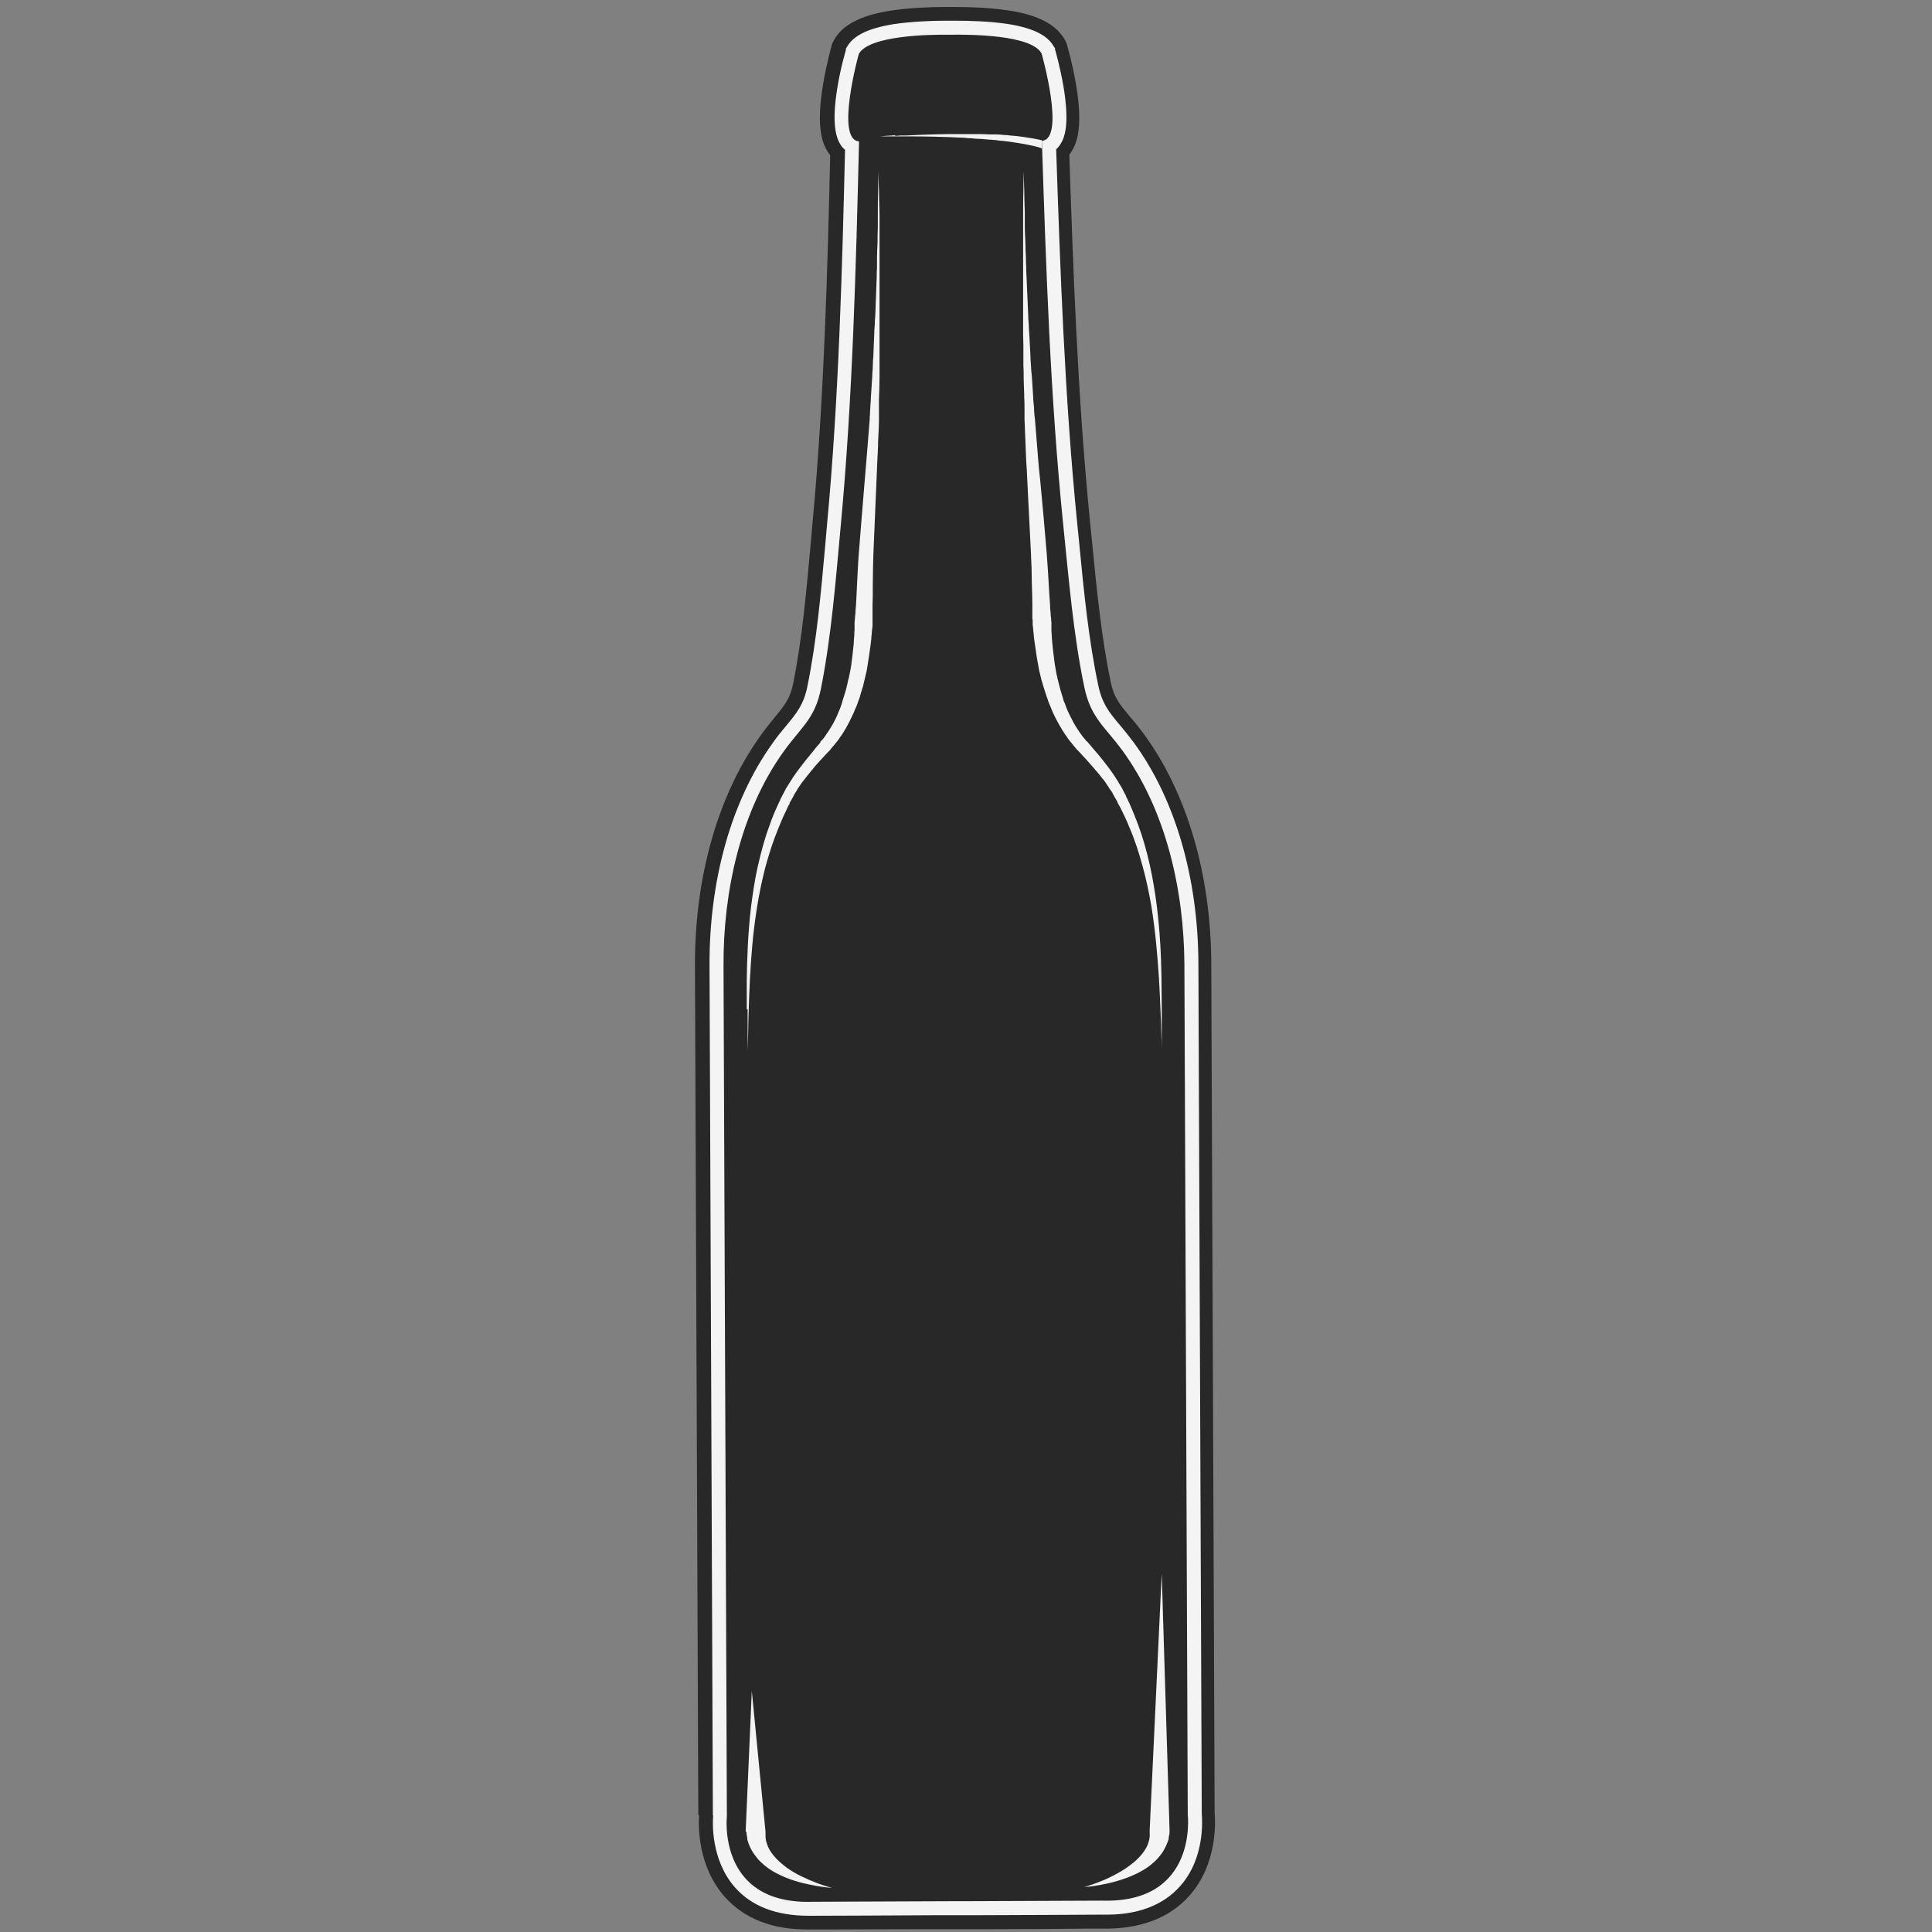<?xml version="1.0" encoding="UTF-8"?><svg id="uuid-979c2b7e-e2bf-425c-a5f2-9878cd5e03f1" xmlns="http://www.w3.org/2000/svg" viewBox="0 0 69 69"><rect x="0" y="0" width="69" height="69" fill="#808080" stroke="none"/><path d="m24.97,64.82c-.03.34-.07,1.82.92,2.93.7.78,1.7,1.17,2.99,1.16h.69c.81,0,2.39-.01,3.42-.01h2.42c1.03,0,2.61-.01,3.42-.02h.5c1.37.03,2.44-.37,3.16-1.19.98-1.11.92-2.59.89-2.93l-.12-30.34c-.01-3.17-.86-6.08-2.39-8.18-.19-.26-.36-.47-.52-.65-.37-.45-.56-.67-.68-1.22-.33-1.59-.5-3.29-.66-4.93-.03-.27-.05-.54-.08-.8-.45-4.5-.61-9.25-.74-13.11.01-.02.03-.04.04-.06.23-.33.46-.91.2-2.45-.12-.71-.3-1.34-.31-1.37l-.03-.11-.05-.1c-.4-.74-1.37-.97-2.05-1.07-.67-.1-1.39-.12-1.88-.12h-.42c-.49,0-1.21.03-1.88.13-1.43.22-1.85.73-2.04,1.08l-.05.1-.03.11s-.18.65-.3,1.37c-.25,1.54-.02,2.12.22,2.45.01.02.03.04.04.06-.09,3.85-.21,8.61-.63,13.11-.02.27-.05.54-.07.8-.15,1.65-.3,3.35-.62,4.94-.11.55-.3.78-.67,1.23-.15.19-.33.4-.51.66-1.51,2.11-2.34,5.03-2.33,8.2l.12,30.34.03-.01Zm1.97.14v-.11l-.12-30.38c-.01-2.76.68-5.26,1.96-7.04.15-.21.29-.38.43-.55.43-.52.87-1.06,1.08-2.09.34-1.7.5-3.45.65-5.15v-.03c.03-.26.05-.51.07-.77.43-4.66.55-9.49.65-13.76l.02-.95-.41-.03c0-.17.03-.42.09-.78.06-.33.13-.64.18-.86.11-.04.3-.1.64-.15.54-.08,1.13-.1,1.54-.1h.4c.41,0,1.01.01,1.54.09.33.05.53.1.64.14.05.21.13.53.18.86.06.35.08.6.09.77l-.41.03.03.94c.14,4.27.29,9.11.76,13.76.03.25.05.5.08.76v.04c.17,1.7.34,3.45.7,5.14.22,1.03.66,1.57,1.09,2.08.14.17.29.34.44.55,1.29,1.77,2,4.26,2.02,7.03l.12,30.44v.05c.01.05.08.93-.4,1.47-.3.34-.81.51-1.5.52h-.17l-4.92.02h-.47l-4.93.02h-.15c-.7,0-1.2-.17-1.51-.5-.49-.54-.43-1.42-.42-1.47l.01.01Z" fill="#282828"/><path d="m25.47,64.84c-.02.23-.09,1.59.79,2.58.6.67,1.48,1,2.62,1h.18c.18,0,3.22-.01,4.43-.02h1.44c1.21,0,4.25-.02,4.43-.02,1.22.03,2.16-.31,2.79-1.02.88-.99.79-2.35.77-2.58l-.12-30.36c-.01-3.07-.83-5.88-2.3-7.89-.18-.24-.35-.45-.5-.63-.39-.46-.64-.77-.78-1.44-.34-1.61-.51-3.33-.67-4.99-.03-.27-.05-.54-.08-.8-.45-4.49-.61-9.18-.75-13.34.05-.04.1-.1.14-.16.16-.24.35-.71.12-2.09-.12-.69-.29-1.29-.3-1.31v-.05l-.04-.05c-.23-.42-.77-.68-1.69-.82-.64-.09-1.33-.11-1.8-.11h-.42c-.47,0-1.17.03-1.8.12-.93.15-1.46.41-1.69.83l-.03.05v.05s-.19.63-.3,1.32c-.23,1.38-.03,1.85.13,2.09.04.06.09.11.14.15-.1,4.17-.22,8.86-.64,13.35-.02.27-.05.53-.07.8-.15,1.66-.3,3.37-.63,4.99-.13.67-.39.98-.77,1.44-.15.18-.32.38-.49.63-1.45,2.03-2.25,4.84-2.24,7.91l.12,30.36.01.01Zm.98.08v-.06l-.12-30.39c-.01-2.87.72-5.47,2.05-7.33.16-.22.31-.4.45-.58.41-.5.79-.96.97-1.88.33-1.67.49-3.41.64-5.1.02-.27.05-.53.07-.8.43-4.64.55-9.47.65-13.73v-.47l-.35-.02c-.03-.13-.08-.49.06-1.32.08-.48.19-.93.24-1.1.06-.05.28-.2.99-.31.57-.09,1.19-.11,1.61-.11h.4c.42,0,1.05.01,1.61.09.7.1.93.25.99.3.05.18.16.62.25,1.11.14.83.1,1.18.07,1.31l-.36.03.02.47c.14,4.26.29,9.09.76,13.72.03.27.05.53.08.8.17,1.68.34,3.42.68,5.09.19.91.58,1.38.99,1.87.15.18.3.36.46.57,1.35,1.85,2.1,4.45,2.11,7.32l.12,30.42v.03s.12,1.12-.53,1.85c-.42.48-1.11.71-2.02.68h-.02l-4.92.02h-.48l-4.92.02h-.15c-.84,0-1.47-.22-1.88-.67-.66-.72-.55-1.84-.55-1.85l.03.02Z" fill="#f4f4f4"/><path d="m25.84,34.47c-.01-2.61.6-5.47,2.14-7.62.62-.87,1.13-1.18,1.34-2.26.38-1.91.53-3.91.71-5.85.42-4.54.54-9.14.65-13.69-.86-.06-.01-3.12-.01-3.12.36-.67,2.55-.7,3.26-.69.72-.01,2.91,0,3.27.67,0,0,.87,3.06.01,3.12.15,4.56.3,9.15.76,13.69.2,1.93.36,3.94.76,5.84.23,1.08.73,1.39,1.36,2.25,1.56,2.14,2.19,4.99,2.21,7.6l.12,30.39s.38,3.18-3.06,3.08l-4.93.02h-.46l-4.93.02c-3.44.12-3.08-3.06-3.08-3.06l-.12-30.39h0Z" fill="#282828"/><path d="m26.63,65.43h0l.22-5.04.49,5.03h-.36.36v.12c0,.07,0,.18.05.31.04.13.12.28.24.42.12.15.28.29.45.42.18.13.37.24.56.33.19.09.37.17.53.23.16.06.29.1.39.13.1.03.15.04.15.04,0,0-.06,0-.16-.01s-.24-.03-.41-.06c-.34-.06-.8-.16-1.23-.36-.22-.1-.43-.22-.62-.38-.09-.08-.18-.16-.25-.25s-.14-.18-.19-.27c-.05-.09-.09-.18-.12-.26,0-.02-.01-.04-.02-.06,0-.02-.01-.04-.02-.06v-.06c0-.02,0-.03-.01-.05-.01-.06-.02-.11-.02-.14v-.05h0l-.03.02Z" fill="#f4f4f4"/><path d="m39.26,67.21c.16-.06.34-.14.53-.24s.38-.21.55-.34c.18-.13.33-.27.45-.42s.2-.3.23-.42c.04-.13.05-.24.04-.31v-.12h.36-.36l.43-9.16.28,9.17h0v.05c0,.03,0,.08-.02.14,0,.02,0,.03-.01.05v.06c0,.02-.01.04-.02.06,0,.02-.01.04-.02.06-.03.08-.07.17-.12.26-.05.09-.11.18-.19.27-.07.09-.16.17-.25.25-.18.15-.4.28-.62.38-.44.2-.89.31-1.23.37-.17.03-.31.05-.41.06-.1.01-.16.01-.16.01,0,0,.06-.01.15-.04.1-.03.23-.08.39-.14v-0Z" fill="#f4f4f4"/><path d="m36.87,22.12v-.52c0-.22-.01-.49-.02-.8,0-.31-.01-.66-.03-1.03-.04-.76-.08-1.64-.13-2.59-.01-.24-.02-.48-.04-.72-.01-.24-.02-.49-.03-.74s-.02-.5-.03-.75v-.38c0-.13,0-.25-.01-.38,0-.25-.02-.51-.02-.76,0-.13,0-.25-.01-.38v-.38c0-.25,0-.5-.01-.74v-4.35c0-.31,0-.58.01-.8,0-.44.01-.7.01-.7,0,0,0,.25.02.7,0,.22.01.49.02.8v.49c0,.17.01.35.02.54,0,.19.01.39.02.59,0,.1,0,.21.01.31,0,.11,0,.21.01.32.02.43.04.89.06,1.37,0,.12.01.24.02.36,0,.12.01.24.02.36.01.24.03.49.04.74,0,.12.01.25.02.37,0,.12.02.25.03.38.02.25.03.5.05.76,0,.13.02.25.03.38,0,.06,0,.13.01.19,0,.06.01.13.02.19l.06.75c.02.25.04.49.06.74.02.24.04.48.07.72.09.95.17,1.83.23,2.58.03.38.05.73.07,1.04.02.31.03.58.05.8,0,.11.01.21.02.29,0,.09.01.16.02.22,0,.06,0,.1.01.13v.23c0,.06,0,.13.01.21,0,.08.01.18.02.29.02.22.05.48.09.77.01.07.03.15.04.23.01.08.03.16.05.24,0,.04.02.08.03.12,0,.04.02.08.03.13.02.08.04.17.07.26.01.04.03.09.04.13.01.04.03.09.04.13,0,.02.01.05.02.07,0,.02.02.04.03.07.02.04.03.09.05.14.07.18.16.36.26.55.1.18.22.36.34.52.04.04.07.09.11.13v.02h.02l.03.03s.04.04.06.07c.04.04.08.09.11.13.04.05.08.09.12.14.16.18.31.37.46.57.04.05.07.1.11.15s.07.1.11.16c.03.05.07.11.1.16l.03.04s.02.03.02.04c.02.03.03.06.05.08.02.03.03.06.05.08l.02.04s.02.03.02.04c.03.06.06.11.09.17l.04.08v.03l.02.02.02.04c.03.06.05.12.08.17.1.23.2.47.29.71.18.48.32.98.43,1.47s.19.98.25,1.45c.12.95.16,1.84.17,2.6,0,.38.01.73.01,1.04v1.5s0-.25-.02-.7c0-.22-.02-.49-.03-.8-.01-.31-.03-.66-.05-1.03-.05-.76-.12-1.64-.27-2.57-.08-.47-.18-.94-.31-1.42s-.28-.95-.48-1.41c-.09-.23-.2-.46-.31-.68-.03-.05-.06-.11-.09-.16l-.02-.04v-.02h-.01v-.02l-.05-.08c-.03-.05-.06-.11-.09-.16,0-.01-.02-.03-.02-.04l-.02-.04-.05-.07-.05-.07s-.02-.02-.02-.04l-.03-.04s-.07-.1-.1-.15-.07-.1-.11-.14c-.04-.05-.07-.09-.11-.14-.15-.18-.31-.36-.47-.54-.04-.04-.08-.09-.12-.13-.04-.04-.08-.09-.12-.13-.02-.02-.04-.04-.06-.06l-.03-.03-.03-.04s-.08-.09-.11-.13c-.08-.1-.16-.19-.22-.29-.07-.09-.13-.19-.19-.29-.12-.2-.22-.39-.31-.59-.02-.05-.04-.1-.06-.15-.01-.02-.02-.05-.03-.07s-.02-.05-.03-.07c-.02-.05-.04-.1-.05-.14-.02-.05-.03-.09-.05-.14-.03-.09-.06-.19-.09-.28-.01-.05-.03-.09-.04-.13-.01-.04-.02-.09-.04-.13-.02-.09-.04-.17-.06-.25s-.04-.16-.05-.24c-.06-.31-.1-.58-.13-.81-.02-.11-.03-.21-.04-.3,0-.09-.02-.16-.02-.22-.01-.12-.02-.18-.02-.18v-.19h-.01Z" fill="#f4f4f4"/><path d="m31.97,4.85c.06,0,.12,0,.18-.01h.2c.57-.03,1.33-.06,2.1-.05h.57c.09,0,.19,0,.28.01h.28c.09,0,.18.01.26.02.09,0,.17.01.25.02.16.01.32.03.46.05.27.04.5.08.66.12v.29c-.02,0-.03,0-.05-.02-.15-.05-.38-.1-.66-.15-.14-.02-.29-.05-.45-.07-.08-.01-.16-.02-.25-.03-.08,0-.17-.02-.26-.03-.04,0-.09,0-.13-.01-.04,0-.09,0-.14-.01-.09,0-.18-.02-.28-.02-.09,0-.19-.01-.28-.02-.09,0-.19-.01-.28-.02-.76-.04-1.52-.05-2.09-.05h-.94s.09,0,.26-.02c.08,0,.18-.01.3-.02l.01.02Z" fill="#f4f4f4"/><path d="m26.67,36.05v-1.04c.01-.76.04-1.65.15-2.6.06-.47.13-.96.24-1.45.11-.49.24-.99.42-1.47.08-.24.18-.48.29-.72.03-.06.05-.12.08-.17l.02-.04v-.02l.02-.03.04-.08c.03-.06.06-.11.09-.17,0-.01.02-.03.02-.04l.02-.04s.03-.06.05-.08c.02-.03.03-.06.05-.08,0-.01.02-.03.02-.04l.03-.04c.03-.05.07-.11.1-.16s.07-.1.11-.16c.04-.05.07-.1.11-.15.15-.2.3-.39.46-.58.04-.05.08-.09.11-.14.04-.05.08-.09.11-.13.02-.02.04-.04.06-.07l.03-.03h0v-.03s.09-.09.12-.13c.12-.17.24-.35.34-.53s.18-.37.25-.55c.02-.05.03-.09.05-.14,0-.02.02-.05.02-.07s.01-.05.02-.07c.01-.05.03-.09.04-.13.01-.04.03-.09.04-.13.03-.09.05-.17.07-.26.01-.04.02-.08.03-.13,0-.04.02-.08.03-.12.02-.08.03-.16.05-.24.01-.08.03-.15.04-.23.04-.3.07-.56.09-.77,0-.11.01-.21.02-.29,0-.08,0-.16.01-.21v-.23c0-.03,0-.07.01-.13,0-.06.01-.13.02-.22,0-.08.01-.18.02-.29.01-.22.03-.49.04-.8.02-.31.03-.66.06-1.04.06-.76.13-1.64.21-2.59.02-.24.04-.48.06-.72.02-.24.04-.49.06-.74.02-.25.04-.5.06-.75,0-.06,0-.13.01-.19,0-.06,0-.13.01-.19,0-.13.02-.25.02-.38.02-.25.03-.5.05-.76,0-.13.02-.25.02-.38s.01-.25.02-.37c.01-.25.02-.5.03-.74,0-.12.01-.24.02-.36,0-.12.01-.24.02-.36.02-.47.03-.93.05-1.37,0-.11,0-.22.01-.32v-.31c0-.2.01-.4.02-.59,0-.19,0-.37.01-.54v-.49c0-.31,0-.58.01-.8,0-.44.01-.7.01-.7,0,0,0,.25.02.7,0,.22.01.49.02.8v5.85c0,.25-.01.51-.02.76v.76c0,.25-.02.5-.03.75,0,.25-.02.5-.03.74s-.02.49-.03.72c-.04.95-.08,1.83-.11,2.59-.01.37-.02.72-.02,1.03s0,.58-.01.8v.71s0,.06-.02.18c0,.06-.01.13-.02.22,0,.09-.02.19-.03.3-.03.22-.07.5-.12.81-.01.08-.03.16-.05.24-.02.08-.04.17-.06.25-.01.04-.02.09-.03.13-.01.04-.02.09-.04.13-.03.09-.05.18-.08.28-.02.05-.03.09-.05.14-.02.05-.03.1-.05.14,0,.02-.02.05-.03.07,0,.02-.02.05-.03.07-.02.05-.04.1-.06.15-.09.2-.19.4-.3.59-.06.1-.12.2-.19.29-.06.1-.14.19-.22.29-.04.04-.08.09-.11.13l-.03.04-.03.03-.06.06c-.04.04-.08.09-.12.13-.04.04-.08.09-.12.13-.16.17-.31.35-.46.54-.04.05-.07.09-.11.14s-.07.09-.11.14c-.03.05-.07.1-.1.15l-.03.04s-.02.02-.02.04l-.05.08-.05.08-.02.04s-.02.02-.02.04c-.03.05-.06.11-.09.16l-.05.08h0v.02h0v.02l-.03.04c-.03.06-.06.11-.08.17-.11.22-.21.45-.3.68-.19.46-.34.94-.47,1.42-.12.48-.22.96-.29,1.42-.15.93-.21,1.82-.25,2.57-.02.38-.03.73-.04,1.03-.01.31-.02.58-.02.8-.01.44-.02.7-.02.7v-1.5l-.03.01Z" fill="#f4f4f4"/></svg>